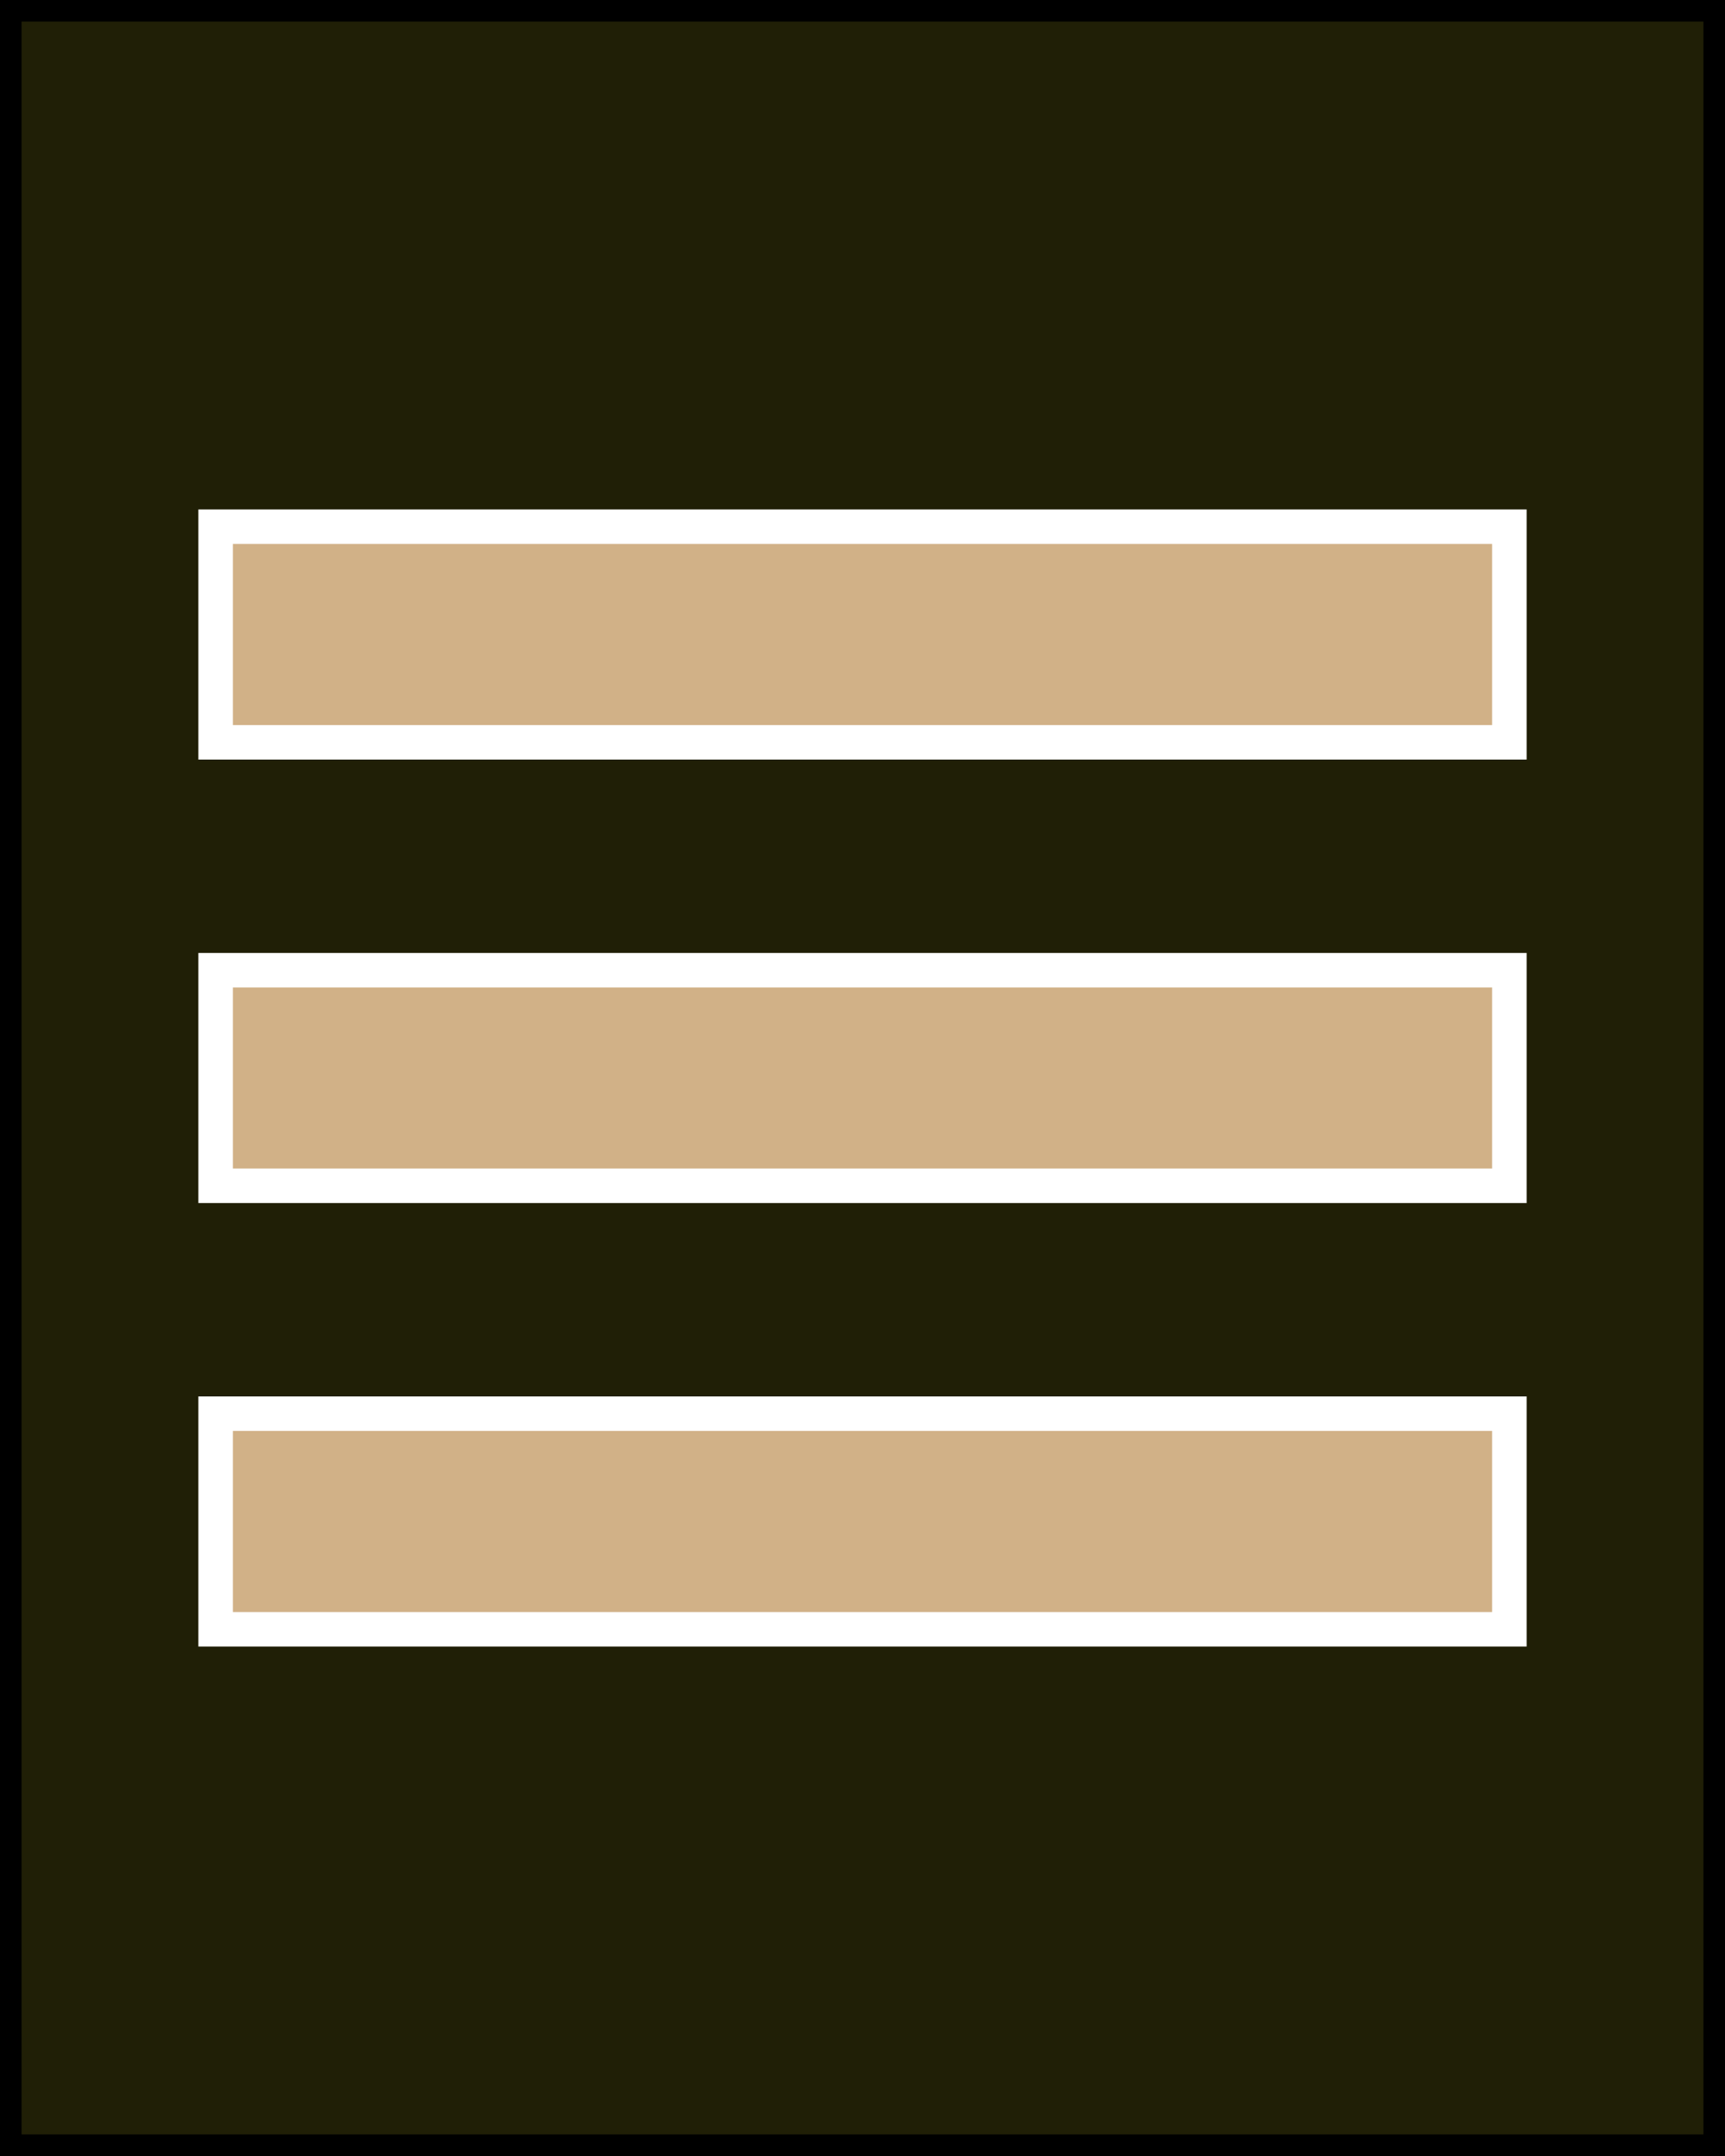<svg xmlns="http://www.w3.org/2000/svg" viewBox="0 0 400 500"><rect x="0" y="0" width="400" height="500" fill="#808080" stroke="none"/><defs><style>.cls-1{fill:#201f06;}.cls-2{fill:#d1b187;stroke:#fff;stroke-miterlimit:10;stroke-width:8px;}</style></defs><g id="Ebene_2" data-name="Ebene 2"><g id="Ebene_1-2" data-name="Ebene 1"><rect class="cls-1" x="2.5" y="2.5" width="395" height="495"/><path d="M395,5V495H5V5H395m5-5H0V500H400V0Z"/><rect class="cls-2" x="50" y="122.15" width="300" height="50"/><rect class="cls-2" x="50" y="225" width="300" height="50"/><rect class="cls-2" x="50" y="327.85" width="300" height="50"/></g></g></svg>